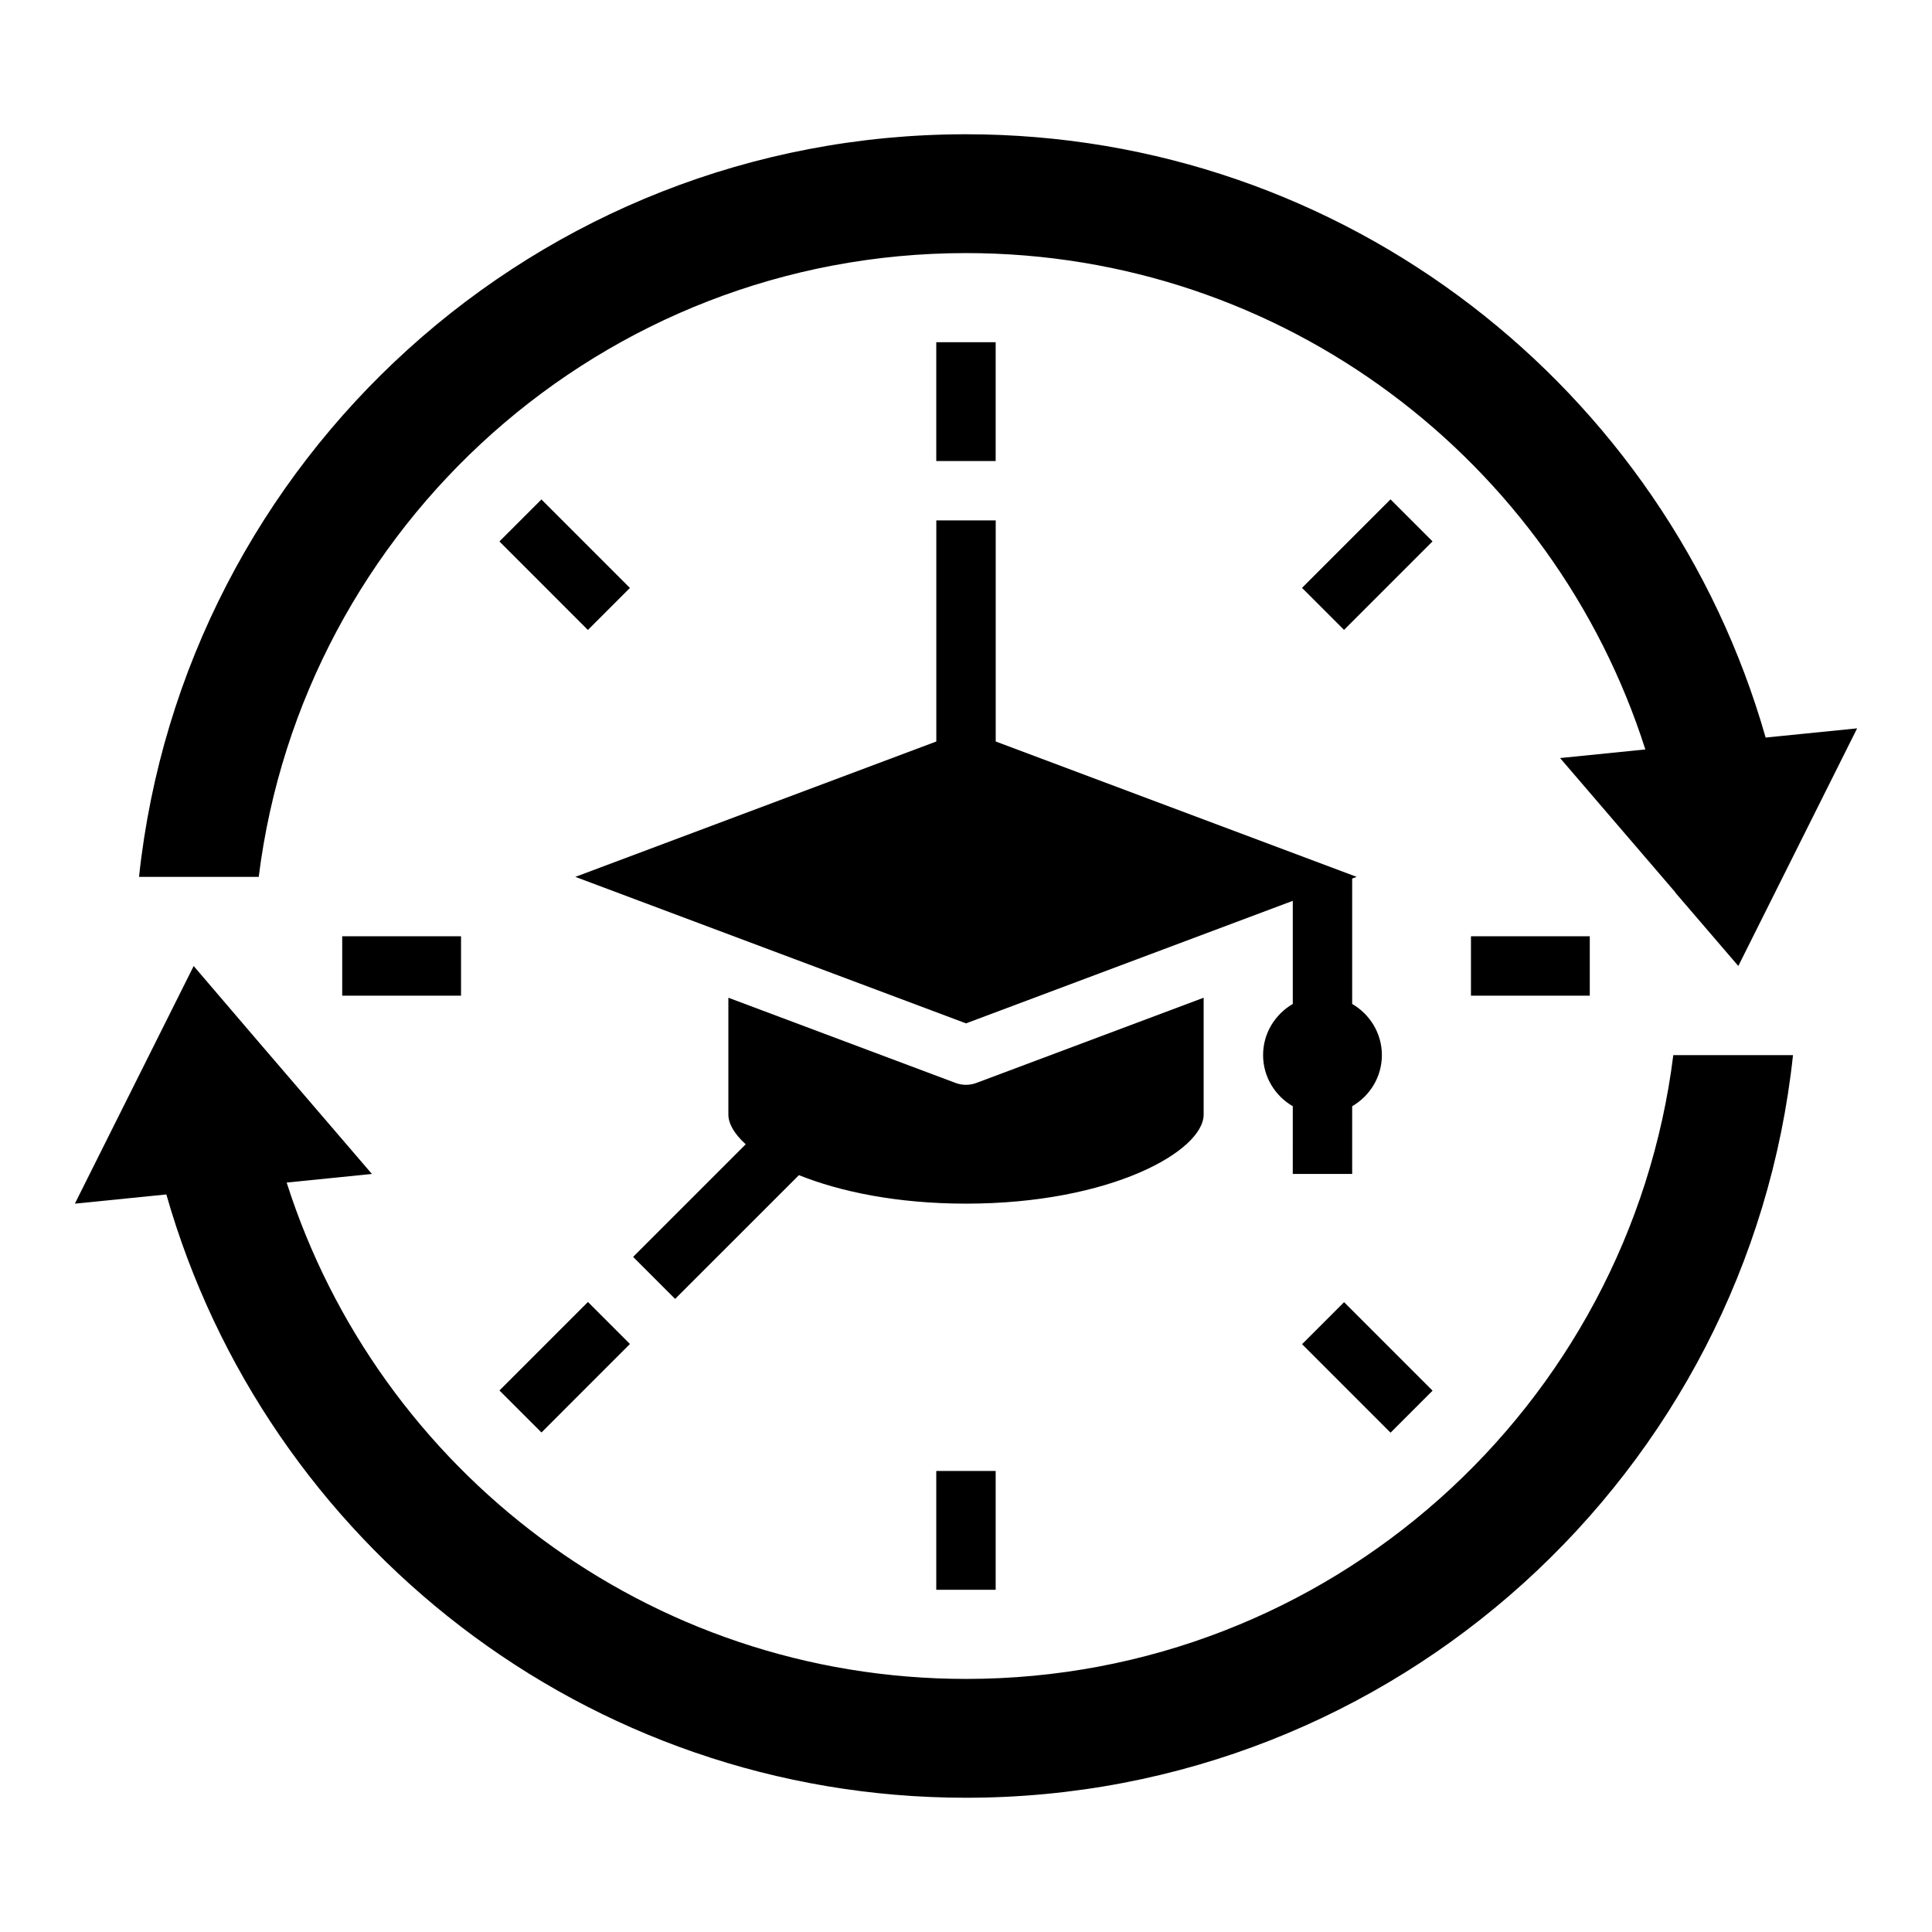 <?xml version="1.0" encoding="UTF-8"?>
<!-- Uploaded to: SVG Repo, www.svgrepo.com, Generator: SVG Repo Mixer Tools -->
<svg fill="#000000" width="800px" height="800px" version="1.1" viewBox="144 144 512 512" xmlns="http://www.w3.org/2000/svg">
 <g>
  <path d="m462.98 439.36v-30.953l-60.215 22.578c-0.891 0.336-1.828 0.504-2.762 0.504-0.938 0-1.875-0.164-2.762-0.496l-60.215-22.586v30.953c0 2.449 1.605 5.18 4.598 7.887l-29.844 29.844 11.133 11.133 32.812-32.801c10.844 4.363 25.957 7.555 44.277 7.555 38.438 0 62.977-13.984 62.977-23.617z"/>
  <path d="m502.34 455.1v-17.934c4.684-2.731 7.871-7.754 7.871-13.555s-3.188-10.824-7.871-13.555v-33.227l1.195-0.449-95.66-35.875v-58.59h-15.742v58.59l-95.664 35.875 103.54 38.824 86.594-32.473v27.324c-4.684 2.731-7.871 7.754-7.871 13.555s3.188 10.824 7.871 13.555l-0.004 17.934z"/>
  <path d="m400 211.07c84.309 0 155.71 55.262 180.03 131.54l-22.594 2.281 30.543 35.582v0.078l16.691 19.445 31.488-62.977-24.246 2.441c-26.293-92.262-111.23-159.88-211.91-159.88-113.75 0-207.35 86.199-219.16 196.8h31.723c11.652-93.207 91.16-165.31 187.44-165.31z"/>
  <path d="m400 588.93c-84.309 0-155.71-55.262-180.03-131.54l22.59-2.281-30.543-35.582-16.691-19.52-31.488 62.977 24.246-2.441c26.293 92.258 111.23 159.88 211.92 159.88 113.75 0 207.35-86.199 219.16-196.8h-31.723c-11.652 93.207-91.16 165.31-187.43 165.31z"/>
  <path d="m392.12 234.69h15.742v31.488h-15.742z"/>
  <path d="m392.12 533.82h15.742v31.488h-15.742z"/>
  <path d="m533.82 392.12h31.488v15.742h-31.488z"/>
  <path d="m234.69 392.12h31.488v15.742h-31.488z"/>
  <path d="m276.35 287.49 11.133-11.133 23.449 23.453-11.133 11.133z"/>
  <path d="m489.06 500.22 11.133-11.133 23.449 23.453-11.133 11.133z"/>
  <path d="m489.05 299.79 23.449-23.453 11.133 11.133-23.449 23.453z"/>
  <path d="m276.36 512.49 23.449-23.453 11.133 11.133-23.449 23.453z"/>
 </g>
</svg>
